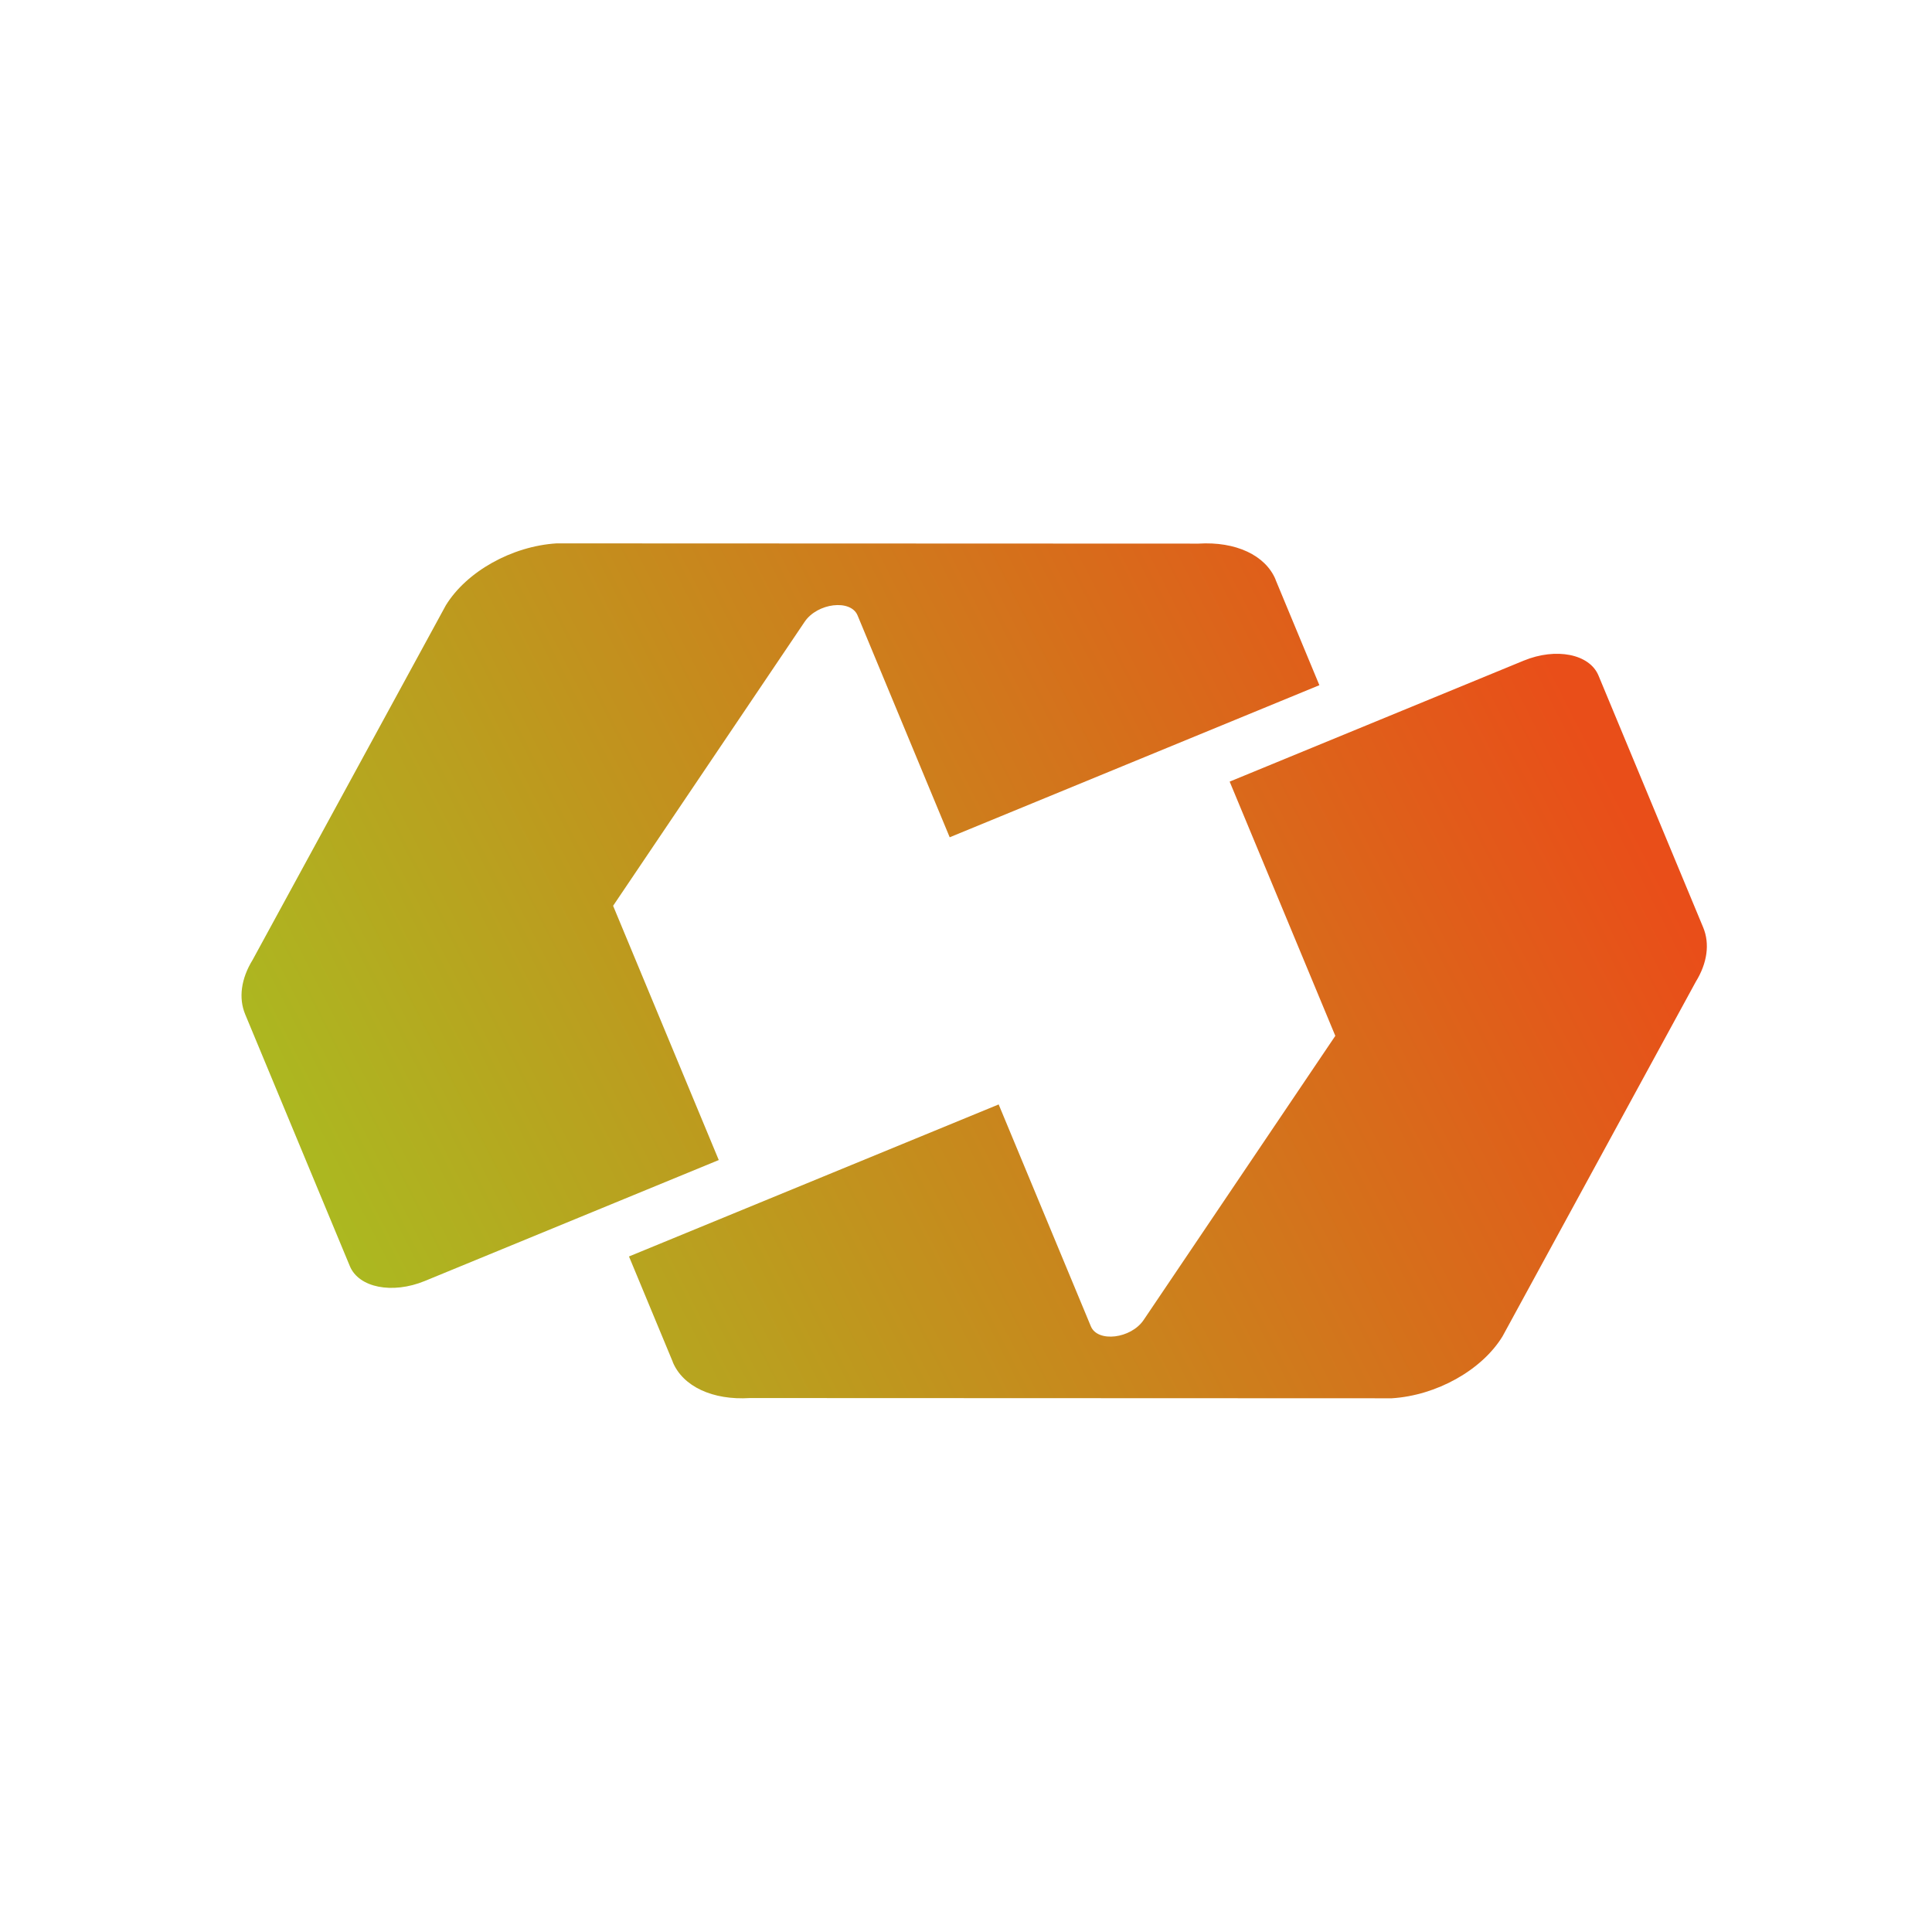 <?xml version="1.0" encoding="UTF-8"?> <svg xmlns="http://www.w3.org/2000/svg" width="32" height="32" viewBox="0 0 32 32" fill="none"><path d="M21.127 9.601L21.853 11.349L15.73 13.868L14.204 10.193C14.09 9.92 13.538 9.987 13.328 10.298L10.155 15.003L11.905 19.214L7.034 21.218C6.497 21.438 5.943 21.328 5.795 20.972L4.061 16.8C3.949 16.531 3.993 16.209 4.184 15.899L7.385 10.025C7.729 9.466 8.479 9.046 9.219 9L19.851 9.004C20.467 8.966 20.96 9.196 21.128 9.6L21.127 9.601Z" fill="url(#paint0_linear_278_19)"></path><path d="M11.144 22.559L10.418 20.811L16.541 18.293L18.068 21.968C18.181 22.24 18.733 22.174 18.943 21.862L22.117 17.157L20.367 12.946L25.238 10.942C25.774 10.722 26.328 10.832 26.476 11.189L28.21 15.361C28.322 15.63 28.279 15.951 28.087 16.262L24.886 22.135C24.543 22.695 23.792 23.114 23.052 23.16L12.42 23.156C11.804 23.195 11.311 22.964 11.143 22.56L11.144 22.559Z" fill="url(#paint1_linear_278_19)"></path><defs><linearGradient id="paint0_linear_278_19" x1="2.525" y1="18.091" x2="23.81" y2="7.24" gradientUnits="userSpaceOnUse"><stop stop-color="#A7C021"></stop><stop offset="1" stop-color="#E94E19"></stop></linearGradient><linearGradient id="paint1_linear_278_19" x1="6.513" y1="25.913" x2="27.798" y2="15.062" gradientUnits="userSpaceOnUse"><stop stop-color="#A7C021"></stop><stop offset="1" stop-color="#E94E19"></stop></linearGradient></defs></svg> 